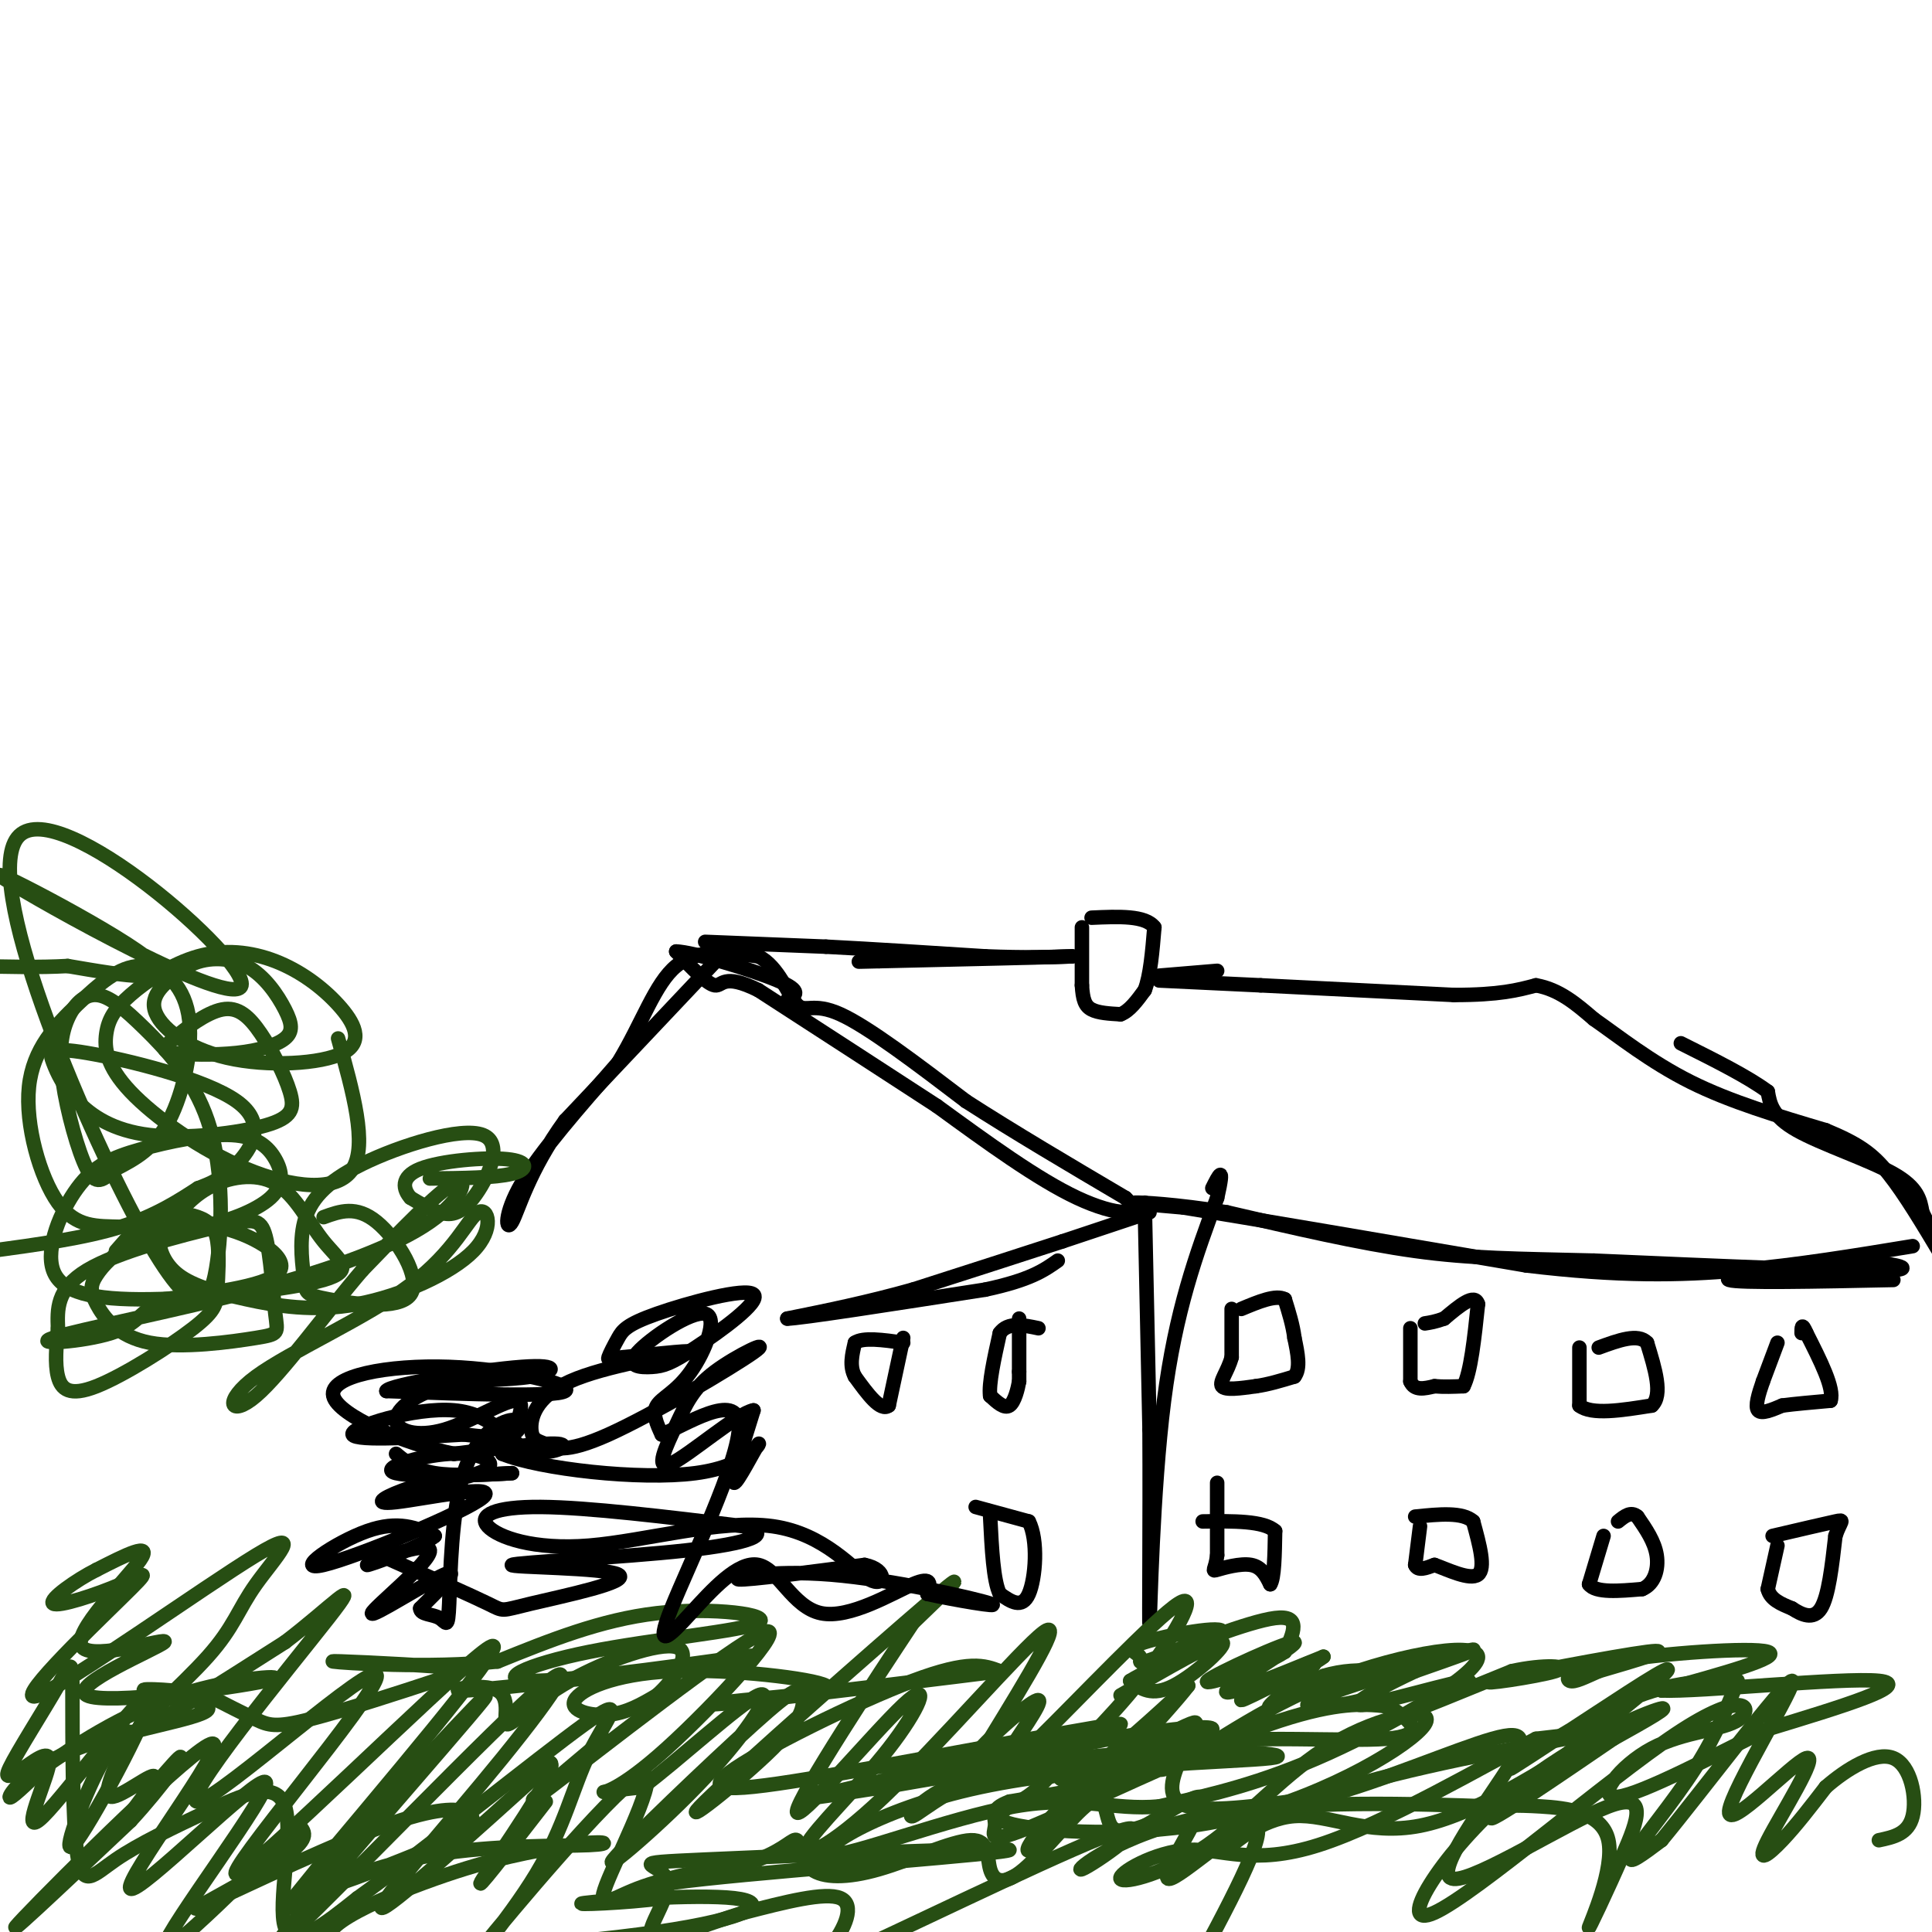 <svg viewBox='0 0 400 400' version='1.1' xmlns='http://www.w3.org/2000/svg' xmlns:xlink='http://www.w3.org/1999/xlink'><g fill='none' stroke='#000000' stroke-width='3' stroke-linecap='round' stroke-linejoin='round'><path d='M392,265c-16.000,0.333 -32.000,0.667 -34,0c-2.000,-0.667 10.000,-2.333 22,-4'/><path d='M380,261c8.578,-0.089 19.022,1.689 11,2c-8.022,0.311 -34.511,-0.844 -61,-2'/><path d='M330,261c-15.978,-0.400 -25.422,-0.400 -37,-2c-11.578,-1.600 -25.289,-4.800 -39,-8'/><path d='M254,251c-10.733,-1.733 -18.067,-2.067 -19,-2c-0.933,0.067 4.533,0.533 10,1'/><path d='M245,250c13.500,2.167 42.250,7.083 71,12'/><path d='M316,262c19.222,2.311 31.778,2.089 44,1c12.222,-1.089 24.111,-3.044 36,-5'/><path d='M237,249c0.000,0.000 1.000,47.000 1,47'/><path d='M238,296c0.107,18.560 -0.125,41.458 0,40c0.125,-1.458 0.607,-27.274 3,-46c2.393,-18.726 6.696,-30.363 11,-42'/><path d='M252,248c1.667,-7.333 0.333,-4.667 -1,-2'/><path d='M238,251c0.000,0.000 -18.000,6.000 -18,6'/><path d='M220,257c-8.167,2.667 -19.583,6.333 -31,10'/><path d='M189,267c-9.500,2.667 -17.750,4.333 -26,6'/><path d='M163,273c2.500,0.000 21.750,-3.000 41,-6'/><path d='M204,267c9.333,-2.000 12.167,-4.000 15,-6'/><path d='M151,196c0.000,0.000 -34.000,36.000 -34,36'/><path d='M117,232c-7.631,10.500 -9.708,18.750 -11,21c-1.292,2.250 -1.798,-1.500 2,-8c3.798,-6.500 11.899,-15.750 20,-25'/><path d='M128,220c5.022,-8.244 7.578,-16.356 12,-20c4.422,-3.644 10.711,-2.822 17,-2'/><path d='M157,198c4.214,2.048 6.250,8.167 8,10c1.750,1.833 3.214,-0.619 9,2c5.786,2.619 15.893,10.310 26,18'/><path d='M200,228c9.833,6.333 21.417,13.167 33,20'/><path d='M233,248c4.200,3.956 -1.800,3.844 -10,0c-8.200,-3.844 -18.600,-11.422 -29,-19'/><path d='M194,229c-11.000,-7.167 -24.000,-15.583 -37,-24'/><path d='M157,205c-7.400,-3.644 -7.400,-0.756 -9,-1c-1.600,-0.244 -4.800,-3.622 -8,-7'/><path d='M140,197c3.333,0.067 15.667,3.733 21,6c5.333,2.267 3.667,3.133 2,4'/><path d='M146,195c0.000,0.000 25.000,1.000 25,1'/><path d='M171,196c9.667,0.500 21.333,1.250 33,2'/><path d='M204,198c8.500,0.333 13.250,0.167 18,0'/><path d='M222,198c-3.667,0.167 -21.833,0.583 -40,1'/><path d='M182,199c-6.833,0.167 -3.917,0.083 -1,0'/><path d='M224,192c0.000,0.000 0.000,12.000 0,12'/><path d='M224,204c0.178,2.933 0.622,4.267 2,5c1.378,0.733 3.689,0.867 6,1'/><path d='M232,210c1.833,-0.667 3.417,-2.833 5,-5'/><path d='M237,205c1.167,-3.000 1.583,-8.000 2,-13'/><path d='M239,192c-1.833,-2.500 -7.417,-2.250 -13,-2'/><path d='M240,202c0.000,0.000 12.000,-1.000 12,-1'/><path d='M240,203c0.000,0.000 21.000,1.000 21,1'/><path d='M261,204c10.167,0.500 25.083,1.250 40,2'/><path d='M301,206c9.500,0.000 13.250,-1.000 17,-2'/><path d='M318,204c4.833,0.833 8.417,3.917 12,7'/><path d='M330,211c5.067,3.533 11.733,8.867 20,13c8.267,4.133 18.133,7.067 28,10'/><path d='M378,234c6.756,2.800 9.644,4.800 13,9c3.356,4.200 7.178,10.600 11,17'/><path d='M402,260c1.167,1.333 -1.417,-3.833 -4,-9'/><path d='M398,251c-0.444,-2.556 -0.889,-5.111 -6,-8c-5.111,-2.889 -14.889,-6.111 -20,-9c-5.111,-2.889 -5.556,-5.444 -6,-8'/><path d='M366,226c-4.000,-3.000 -11.000,-6.500 -18,-10'/><path d='M255,271c0.000,0.000 0.000,10.000 0,10'/><path d='M255,281c-0.756,2.889 -2.644,5.111 -2,6c0.644,0.889 3.822,0.444 7,0'/><path d='M260,287c2.500,-0.333 5.250,-1.167 8,-2'/><path d='M268,285c1.333,-1.667 0.667,-4.833 0,-8'/><path d='M268,277c-0.333,-2.667 -1.167,-5.333 -2,-8'/><path d='M266,269c-1.833,-1.000 -5.417,0.500 -9,2'/><path d='M292,275c0.000,0.000 0.000,11.000 0,11'/><path d='M292,286c0.833,2.000 2.917,1.500 5,1'/><path d='M297,287c1.833,0.167 3.917,0.083 6,0'/><path d='M303,287c1.500,-2.833 2.250,-9.917 3,-17'/><path d='M306,270c-0.667,-2.333 -3.833,0.333 -7,3'/><path d='M299,273c-1.833,0.667 -2.917,0.833 -4,1'/><path d='M327,279c0.000,0.000 0.000,12.000 0,12'/><path d='M327,291c2.500,2.000 8.750,1.000 15,0'/><path d='M342,291c2.333,-2.167 0.667,-7.583 -1,-13'/><path d='M341,278c-1.833,-2.000 -5.917,-0.500 -10,1'/><path d='M368,278c0.000,0.000 -3.000,8.000 -3,8'/><path d='M365,286c-0.911,2.622 -1.689,5.178 -1,6c0.689,0.822 2.844,-0.089 5,-1'/><path d='M369,291c2.500,-0.333 6.250,-0.667 10,-1'/><path d='M379,290c0.833,-2.500 -2.083,-8.250 -5,-14'/><path d='M374,276c-1.000,-2.333 -1.000,-1.167 -1,0'/><path d='M368,320c0.000,0.000 -2.000,9.000 -2,9'/><path d='M366,329c0.500,2.167 2.750,3.083 5,4'/><path d='M371,333c1.978,1.289 4.422,2.511 6,0c1.578,-2.511 2.289,-8.756 3,-15'/><path d='M380,318c1.044,-3.133 2.156,-3.467 0,-3c-2.156,0.467 -7.578,1.733 -13,3'/><path d='M332,318c0.000,0.000 -3.000,10.000 -3,10'/><path d='M329,328c1.333,1.833 6.167,1.417 11,1'/><path d='M340,329c2.556,-1.044 3.444,-4.156 3,-7c-0.444,-2.844 -2.222,-5.422 -4,-8'/><path d='M339,314c-1.333,-1.167 -2.667,-0.083 -4,1'/><path d='M294,316c0.000,0.000 -1.000,8.000 -1,8'/><path d='M293,324c0.500,1.333 2.250,0.667 4,0'/><path d='M297,324c2.667,0.933 7.333,3.267 9,2c1.667,-1.267 0.333,-6.133 -1,-11'/><path d='M305,315c-2.167,-2.000 -7.083,-1.500 -12,-1'/><path d='M252,307c0.000,0.000 0.000,15.000 0,15'/><path d='M252,322c-0.369,3.107 -1.292,3.375 0,3c1.292,-0.375 4.798,-1.393 7,-1c2.202,0.393 3.101,2.196 4,4'/><path d='M263,328c0.833,-1.167 0.917,-6.083 1,-11'/><path d='M264,317c-2.333,-2.167 -8.667,-2.083 -15,-2'/><path d='M211,273c0.000,0.000 0.000,11.000 0,11'/><path d='M211,284c0.000,2.167 0.000,2.083 0,2'/><path d='M211,286c-0.267,1.511 -0.933,4.289 -2,5c-1.067,0.711 -2.533,-0.644 -4,-2'/><path d='M205,289c-0.333,-2.500 0.833,-7.750 2,-13'/><path d='M207,276c1.667,-2.333 4.833,-1.667 8,-1'/><path d='M187,277c0.000,0.000 -3.000,14.000 -3,14'/><path d='M184,291c-1.667,1.333 -4.333,-2.333 -7,-6'/><path d='M177,285c-1.167,-2.167 -0.583,-4.583 0,-7'/><path d='M177,278c1.667,-1.167 5.833,-0.583 10,0'/><path d='M202,312c0.000,0.000 11.000,3.000 11,3'/><path d='M213,315c1.978,3.800 1.422,11.800 0,15c-1.422,3.200 -3.711,1.600 -6,0'/><path d='M207,330c-1.333,-2.667 -1.667,-9.333 -2,-16'/></g>
<g fill='none' stroke='#274e13' stroke-width='3' stroke-linecap='round' stroke-linejoin='round'><path d='M232,351c9.778,-5.667 19.556,-11.333 21,-11c1.444,0.333 -5.444,6.667 -10,9c-4.556,2.333 -6.778,0.667 -9,-1'/><path d='M234,348c3.876,-2.503 18.064,-8.261 19,-10c0.936,-1.739 -11.382,0.539 -16,2c-4.618,1.461 -1.537,2.103 -1,3c0.537,0.897 -1.471,2.049 4,0c5.471,-2.049 18.420,-7.300 24,-8c5.580,-0.700 3.790,3.150 2,7'/><path d='M266,342c-4.692,3.108 -17.423,7.380 -16,6c1.423,-1.380 16.998,-8.410 18,-8c1.002,0.410 -12.571,8.260 -14,10c-1.429,1.740 9.285,-2.630 20,-7'/><path d='M274,343c-1.844,1.603 -16.453,9.110 -17,9c-0.547,-0.110 12.968,-7.837 15,-8c2.032,-0.163 -7.419,7.239 -9,9c-1.581,1.761 4.710,-2.120 11,-6'/><path d='M274,347c3.862,-1.223 8.015,-1.282 10,-1c1.985,0.282 1.800,0.904 2,2c0.200,1.096 0.786,2.665 -4,4c-4.786,1.335 -14.942,2.436 -10,0c4.942,-2.436 24.984,-8.410 31,-10c6.016,-1.590 -1.992,1.205 -10,4'/><path d='M293,346c-5.611,2.628 -14.638,7.199 -11,7c3.638,-0.199 19.941,-5.169 22,-5c2.059,0.169 -10.126,5.477 -11,6c-0.874,0.523 9.563,-3.738 20,-8'/><path d='M313,346c6.463,-1.467 12.619,-1.136 9,0c-3.619,1.136 -17.013,3.075 -13,2c4.013,-1.075 25.432,-5.164 32,-6c6.568,-0.836 -1.716,1.582 -10,4'/><path d='M331,346c-2.871,1.257 -5.048,2.399 -6,2c-0.952,-0.399 -0.679,-2.338 9,-4c9.679,-1.662 28.766,-3.046 32,-2c3.234,1.046 -9.383,4.523 -22,8'/><path d='M344,350c7.600,0.356 37.600,-2.756 45,-2c7.400,0.756 -7.800,5.378 -23,10'/><path d='M366,358c-10.715,5.263 -26.002,13.420 -31,14c-4.998,0.580 0.295,-6.418 7,-10c6.705,-3.582 14.824,-3.747 18,-6c3.176,-2.253 1.409,-6.593 -13,3c-14.409,9.593 -41.460,33.118 -50,37c-8.540,3.882 1.432,-11.878 14,-23c12.568,-11.122 27.734,-17.606 32,-19c4.266,-1.394 -2.367,2.303 -9,6'/><path d='M334,360c-9.233,6.302 -27.817,19.058 -25,16c2.817,-3.058 27.035,-21.929 34,-28c6.965,-6.071 -3.324,0.657 -13,7c-9.676,6.343 -18.738,12.302 -17,11c1.738,-1.302 14.277,-9.864 24,-14c9.723,-4.136 16.630,-3.846 20,-4c3.370,-0.154 3.202,-0.753 2,2c-1.202,2.753 -3.439,8.856 -8,16c-4.561,7.144 -11.446,15.327 -13,18c-1.554,2.673 2.223,-0.163 6,-3'/><path d='M344,381c8.129,-9.827 25.451,-32.896 27,-33c1.549,-0.104 -12.676,22.757 -13,27c-0.324,4.243 13.253,-10.131 16,-11c2.747,-0.869 -5.337,11.766 -8,17c-2.663,5.234 0.096,3.067 3,0c2.904,-3.067 5.952,-7.033 9,-11'/><path d='M378,370c4.238,-3.714 10.333,-7.500 14,-6c3.667,1.500 4.905,8.286 4,12c-0.905,3.714 -3.952,4.357 -7,5'/><path d='M333,358c-13.999,8.927 -27.997,17.855 -39,20c-11.003,2.145 -19.009,-2.491 -26,-2c-6.991,0.491 -12.967,6.111 -13,6c-0.033,-0.111 5.876,-5.953 21,-11c15.124,-5.047 39.464,-9.299 48,-11c8.536,-1.701 1.268,-0.850 -6,0'/><path d='M318,360c-9.766,5.029 -31.180,17.600 -45,22c-13.820,4.400 -20.045,0.628 -27,1c-6.955,0.372 -14.641,4.886 -14,6c0.641,1.114 9.610,-1.173 18,-7c8.390,-5.827 16.200,-15.194 26,-21c9.800,-5.806 21.590,-8.050 19,-4c-2.590,4.050 -19.560,14.395 -38,19c-18.440,4.605 -38.349,3.471 -46,2c-7.651,-1.471 -3.043,-3.277 0,-5c3.043,-1.723 4.522,-3.361 6,-5'/><path d='M217,368c10.530,-3.178 33.854,-8.624 34,-10c0.146,-1.376 -22.886,1.317 -38,6c-15.114,4.683 -22.310,11.357 -24,12c-1.690,0.643 2.124,-4.745 12,-8c9.876,-3.255 25.813,-4.376 33,-4c7.187,0.376 5.625,2.250 0,4c-5.625,1.750 -15.312,3.375 -25,5'/><path d='M209,373c-4.384,1.603 -2.844,3.111 -3,5c-0.156,1.889 -2.006,4.158 8,0c10.006,-4.158 31.870,-14.745 46,-20c14.130,-5.255 20.527,-5.179 24,-5c3.473,0.179 4.023,0.460 6,2c1.977,1.540 5.380,4.339 -3,5c-8.380,0.661 -28.542,-0.815 -39,1c-10.458,1.815 -11.211,6.920 -6,5c5.211,-1.920 16.386,-10.865 31,-17c14.614,-6.135 32.665,-9.459 33,-6c0.335,3.459 -17.047,13.703 -31,20c-13.953,6.297 -24.476,8.649 -35,11'/><path d='M240,374c-9.680,0.891 -16.381,-2.383 -30,0c-13.619,2.383 -34.155,10.423 -38,10c-3.845,-0.423 9.000,-9.309 31,-14c22.000,-4.691 53.154,-5.186 60,-6c6.846,-0.814 -10.615,-1.947 -28,-1c-17.385,0.947 -34.692,3.973 -52,7'/><path d='M183,370c-13.524,2.013 -21.335,3.546 -6,0c15.335,-3.546 53.816,-12.171 55,-13c1.184,-0.829 -34.930,6.139 -57,10c-22.070,3.861 -30.096,4.617 -24,0c6.096,-4.617 26.313,-14.605 38,-19c11.687,-4.395 14.843,-3.198 18,-2'/><path d='M207,346c-7.967,1.020 -36.885,4.569 -50,6c-13.115,1.431 -10.427,0.744 -3,0c7.427,-0.744 19.592,-1.545 17,-3c-2.592,-1.455 -19.942,-3.565 -32,-3c-12.058,0.565 -18.823,3.806 -20,6c-1.177,2.194 3.235,3.341 7,3c3.765,-0.341 6.882,-2.171 10,-4'/><path d='M136,351c3.569,-3.131 7.491,-8.958 4,-10c-3.491,-1.042 -14.394,2.701 -22,7c-7.606,4.299 -11.915,9.152 -13,9c-1.085,-0.152 1.054,-5.310 -2,-7c-3.054,-1.690 -11.301,0.089 -7,0c4.301,-0.089 21.151,-2.044 38,-4'/><path d='M134,346c13.028,-1.678 26.599,-3.872 20,-3c-6.599,0.872 -33.368,4.811 -43,5c-9.632,0.189 -2.128,-3.372 11,-6c13.128,-2.628 31.881,-4.323 35,-6c3.119,-1.677 -9.394,-3.336 -21,-2c-11.606,1.336 -22.303,5.668 -33,10'/><path d='M103,344c-13.978,1.501 -32.422,0.255 -34,0c-1.578,-0.255 13.710,0.481 21,1c7.290,0.519 6.583,0.819 0,3c-6.583,2.181 -19.042,6.241 -26,8c-6.958,1.759 -8.417,1.217 -11,0c-2.583,-1.217 -6.292,-3.108 -10,-5'/><path d='M43,351c-5.653,-1.161 -14.785,-1.562 -13,-1c1.785,0.562 14.489,2.089 13,4c-1.489,1.911 -17.170,4.207 -27,8c-9.830,3.793 -13.809,9.084 -14,10c-0.191,0.916 3.404,-2.542 7,-6'/><path d='M9,366c5.637,-4.040 16.229,-11.140 28,-15c11.771,-3.860 24.719,-4.479 18,-3c-6.719,1.479 -33.107,5.057 -37,3c-3.893,-2.057 14.709,-9.747 16,-11c1.291,-1.253 -14.729,3.932 -17,1c-2.271,-2.932 9.208,-13.981 12,-18c2.792,-4.019 -3.104,-1.010 -9,2'/><path d='M20,325c-4.154,2.064 -10.040,6.225 -9,7c1.040,0.775 9.005,-1.837 14,-4c4.995,-2.163 7.020,-3.877 0,3c-7.020,6.877 -23.086,22.345 -17,20c6.086,-2.345 34.324,-22.504 45,-29c10.676,-6.496 3.789,0.671 0,6c-3.789,5.329 -4.482,8.819 -10,15c-5.518,6.181 -15.862,15.052 -14,15c1.862,-0.052 15.931,-9.026 30,-18'/><path d='M59,340c9.112,-6.887 16.891,-15.104 9,-5c-7.891,10.104 -31.451,38.528 -27,38c4.451,-0.528 36.915,-30.007 37,-26c0.085,4.007 -32.208,41.502 -29,41c3.208,-0.502 41.917,-39.001 51,-46c9.083,-6.999 -11.458,17.500 -32,42'/><path d='M68,384c-8.670,10.924 -14.346,17.234 -3,5c11.346,-12.234 39.715,-43.013 35,-37c-4.715,6.013 -42.512,48.818 -43,51c-0.488,2.182 36.333,-36.261 51,-50c14.667,-13.739 7.180,-2.776 -4,11c-11.180,13.776 -26.051,30.365 -25,31c1.051,0.635 18.026,-14.682 35,-30'/><path d='M114,365c1.756,1.378 -11.356,19.822 -14,24c-2.644,4.178 5.178,-5.911 13,-16'/><path d='M125,360c-10.121,8.504 -20.242,17.008 -11,10c9.242,-7.008 37.848,-29.528 44,-32c6.152,-2.472 -10.152,15.104 -20,24c-9.848,8.896 -13.242,9.113 -13,9c0.242,-0.113 4.121,-0.557 8,-1'/><path d='M133,370c6.917,-5.100 20.210,-17.350 24,-19c3.790,-1.650 -1.923,7.300 -11,17c-9.077,9.700 -21.518,20.149 -19,17c2.518,-3.149 19.997,-19.896 29,-28c9.003,-8.104 9.531,-7.567 10,-6c0.469,1.567 0.878,4.162 -6,11c-6.878,6.838 -21.044,17.918 -14,11c7.044,-6.918 35.298,-31.834 46,-41c10.702,-9.166 3.851,-2.583 -3,4'/><path d='M189,336c-7.202,10.847 -23.707,35.963 -24,39c-0.293,3.037 15.627,-16.007 22,-22c6.373,-5.993 3.199,1.065 -3,9c-6.199,7.935 -15.425,16.745 -17,20c-1.575,3.255 4.499,0.953 16,-10c11.501,-10.953 28.429,-30.558 33,-34c4.571,-3.442 -3.214,9.279 -11,22'/><path d='M205,360c-2.992,4.640 -4.973,5.239 -2,2c2.973,-3.239 10.900,-10.315 12,-10c1.100,0.315 -4.628,8.021 -7,12c-2.372,3.979 -1.388,4.230 7,-4c8.388,-8.230 24.178,-24.943 29,-28c4.822,-3.057 -1.326,7.541 -8,16c-6.674,8.459 -13.874,14.777 -16,18c-2.126,3.223 0.821,3.349 6,0c5.179,-3.349 12.589,-10.175 20,-17'/><path d='M246,349c-3.723,4.942 -23.030,25.796 -30,32c-6.970,6.204 -1.604,-2.244 6,-9c7.604,-6.756 17.446,-11.821 22,-14c4.554,-2.179 3.818,-1.471 3,0c-0.818,1.471 -1.720,3.704 -3,7c-1.280,3.296 -2.937,7.656 2,9c4.937,1.344 16.469,-0.328 28,-2'/><path d='M274,372c11.842,-3.100 27.447,-9.851 35,-12c7.553,-2.149 7.056,0.305 2,8c-5.056,7.695 -14.669,20.631 -10,21c4.669,0.369 23.620,-11.828 32,-15c8.380,-3.172 6.187,2.680 3,10c-3.187,7.320 -7.370,16.106 -7,15c0.370,-1.106 5.292,-12.106 4,-18c-1.292,-5.894 -8.798,-6.684 -14,-7c-5.202,-0.316 -8.101,-0.158 -11,0'/><path d='M308,374c-12.910,-0.446 -39.684,-1.561 -58,2c-18.316,3.561 -28.175,11.798 -26,11c2.175,-0.798 16.384,-10.631 8,-8c-8.384,2.631 -39.361,17.726 -53,24c-13.639,6.274 -9.941,3.728 -7,0c2.941,-3.728 5.126,-8.636 2,-10c-3.126,-1.364 -11.563,0.818 -20,3'/><path d='M154,396c-7.794,2.274 -17.278,6.461 -19,5c-1.722,-1.461 4.318,-8.568 3,-12c-1.318,-3.432 -9.992,-3.188 8,-4c17.992,-0.812 62.652,-2.680 63,-2c0.348,0.680 -43.615,3.909 -63,6c-19.385,2.091 -14.193,3.046 -9,4'/><path d='M137,393c-6.860,0.992 -19.509,1.473 -16,1c3.509,-0.473 23.175,-1.900 31,-1c7.825,0.900 3.809,4.128 -16,7c-19.809,2.872 -55.410,5.389 -65,3c-9.590,-2.389 6.831,-9.682 19,-14c12.169,-4.318 20.084,-5.659 28,-7'/><path d='M118,382c6.760,-1.072 9.660,-0.251 4,0c-5.660,0.251 -19.880,-0.069 -32,2c-12.120,2.069 -22.140,6.527 -20,6c2.140,-0.527 16.441,-6.038 23,-9c6.559,-2.962 5.378,-3.376 5,-4c-0.378,-0.624 0.048,-1.457 -2,-2c-2.048,-0.543 -6.570,-0.795 -19,4c-12.430,4.795 -32.770,14.637 -36,16c-3.230,1.363 10.648,-5.753 17,-10c6.352,-4.247 5.176,-5.623 4,-7'/><path d='M62,378c-7.577,7.177 -28.518,28.620 -28,25c0.518,-3.620 22.495,-32.301 21,-34c-1.495,-1.699 -26.463,23.586 -28,22c-1.537,-1.586 20.355,-30.042 17,-30c-3.355,0.042 -31.959,28.584 -39,36c-7.041,7.416 7.479,-6.292 22,-20'/><path d='M27,377c6.552,-7.079 11.932,-14.775 10,-13c-1.932,1.775 -11.178,13.022 -12,14c-0.822,0.978 6.779,-8.314 7,-10c0.221,-1.686 -6.937,4.232 -9,4c-2.063,-0.232 0.968,-6.616 4,-13'/><path d='M27,359c-0.382,-1.657 -3.337,0.701 -7,8c-3.663,7.299 -8.034,19.539 -4,14c4.034,-5.539 16.473,-28.856 15,-30c-1.473,-1.144 -16.858,19.884 -22,25c-5.142,5.116 -0.041,-5.681 1,-10c1.041,-4.319 -1.980,-2.159 -5,0'/><path d='M5,366c-2.011,0.924 -4.537,3.234 -3,0c1.537,-3.234 7.139,-12.013 10,-17c2.861,-4.987 2.983,-6.182 3,2c0.017,8.182 -0.070,25.739 1,33c1.070,7.261 3.298,4.225 8,1c4.702,-3.225 11.879,-6.638 19,-10c7.121,-3.362 14.186,-6.675 16,-1c1.814,5.675 -1.625,20.336 0,25c1.625,4.664 8.312,-0.668 15,-6'/><path d='M74,393c12.814,-9.152 37.347,-29.033 47,-36c9.653,-6.967 4.424,-1.021 1,6c-3.424,7.021 -5.042,15.117 -11,25c-5.958,9.883 -16.254,21.551 -11,15c5.254,-6.551 26.058,-31.323 32,-35c5.942,-3.677 -2.977,13.741 -6,21c-3.023,7.259 -0.149,4.360 6,2c6.149,-2.360 15.575,-4.180 25,-6'/><path d='M157,385c5.646,-2.166 7.261,-4.583 8,-4c0.739,0.583 0.603,4.164 3,6c2.397,1.836 7.326,1.926 14,0c6.674,-1.926 15.093,-5.870 19,-6c3.907,-0.130 3.301,3.554 4,6c0.699,2.446 2.703,3.656 7,0c4.297,-3.656 10.888,-12.177 14,-14c3.112,-1.823 2.746,3.050 4,5c1.254,1.950 4.127,0.975 7,0'/><path d='M237,378c4.557,-2.380 12.448,-8.329 12,-5c-0.448,3.329 -9.236,15.935 -7,16c2.236,0.065 15.496,-12.410 18,-11c2.504,1.410 -5.748,16.705 -14,32'/><path d='M24,259c2.483,-2.878 4.966,-5.755 8,-7c3.034,-1.245 6.620,-0.856 9,0c2.380,0.856 3.555,2.180 4,5c0.445,2.820 0.161,7.137 0,10c-0.161,2.863 -0.198,4.273 -5,8c-4.802,3.727 -14.370,9.773 -20,12c-5.630,2.227 -7.323,0.636 -8,-2c-0.677,-2.636 -0.339,-6.318 0,-10'/><path d='M12,275c-0.124,-3.751 -0.435,-8.129 6,-12c6.435,-3.871 19.617,-7.237 27,-9c7.383,-1.763 8.966,-1.924 10,2c1.034,3.924 1.520,11.932 2,16c0.480,4.068 0.955,4.197 -4,5c-4.955,0.803 -15.341,2.281 -22,1c-6.659,-1.281 -9.589,-5.319 -11,-8c-1.411,-2.681 -1.301,-4.003 0,-6c1.301,-1.997 3.792,-4.669 8,-7c4.208,-2.331 10.133,-4.320 17,-3c6.867,1.320 14.676,5.949 13,9c-1.676,3.051 -12.838,4.526 -24,6'/><path d='M34,269c-4.940,2.338 -5.289,5.183 -11,7c-5.711,1.817 -16.784,2.606 -12,1c4.784,-1.606 25.427,-5.606 42,-10c16.573,-4.394 29.077,-9.183 36,-14c6.923,-4.817 8.264,-9.662 5,-8c-3.264,1.662 -11.132,9.831 -19,18'/><path d='M75,263c-7.458,8.679 -16.604,21.375 -22,26c-5.396,4.625 -7.044,1.179 0,-4c7.044,-5.179 22.778,-12.089 32,-19c9.222,-6.911 11.930,-13.822 14,-15c2.070,-1.178 3.502,3.377 -1,8c-4.502,4.623 -14.938,9.313 -24,11c-9.062,1.687 -16.748,0.370 -23,-1c-6.252,-1.370 -11.068,-2.792 -14,-5c-2.932,-2.208 -3.981,-5.202 -4,-7c-0.019,-1.798 0.990,-2.399 2,-3'/><path d='M35,254c1.399,-2.050 3.896,-5.674 8,-8c4.104,-2.326 9.816,-3.352 14,-1c4.184,2.352 6.841,8.083 10,12c3.159,3.917 6.818,6.019 0,8c-6.818,1.981 -24.115,3.840 -36,4c-11.885,0.160 -18.359,-1.381 -20,-6c-1.641,-4.619 1.550,-12.317 5,-17c3.450,-4.683 7.158,-6.350 13,-8c5.842,-1.650 13.818,-3.284 19,-3c5.182,0.284 7.569,2.484 9,5c1.431,2.516 1.906,5.348 -1,8c-2.906,2.652 -9.192,5.123 -15,6c-5.808,0.877 -11.137,0.159 -16,0c-4.863,-0.159 -9.261,0.242 -13,-5c-3.739,-5.242 -6.820,-16.126 -6,-24c0.820,-7.874 5.540,-12.737 10,-17c4.460,-4.263 8.659,-7.926 13,-8c4.341,-0.074 8.822,3.442 10,10c1.178,6.558 -0.949,16.160 -4,22c-3.051,5.840 -7.025,7.920 -11,10'/><path d='M24,242c-2.759,2.454 -4.157,3.589 -6,0c-1.843,-3.589 -4.130,-11.903 -5,-18c-0.870,-6.097 -0.323,-9.977 1,-13c1.323,-3.023 3.422,-5.187 6,-5c2.578,0.187 5.635,2.726 10,7c4.365,4.274 10.037,10.282 13,19c2.963,8.718 3.218,20.146 2,29c-1.218,8.854 -3.910,15.132 -16,-7c-12.090,-22.132 -33.579,-72.676 -25,-81c8.579,-8.324 47.227,25.573 46,31c-1.227,5.427 -42.330,-17.616 -49,-22c-6.670,-4.384 21.094,9.890 29,16c7.906,6.110 -4.047,4.055 -16,2'/><path d='M14,200c-5.833,0.333 -12.417,0.167 -19,0'/><path d='M70,215c3.077,11.011 6.153,22.021 3,27c-3.153,4.979 -12.536,3.925 -22,0c-9.464,-3.925 -19.010,-10.721 -24,-16c-4.990,-5.279 -5.425,-9.040 -5,-12c0.425,-2.960 1.709,-5.120 5,-8c3.291,-2.880 8.587,-6.480 14,-8c5.413,-1.520 10.943,-0.959 16,1c5.057,1.959 9.642,5.318 13,9c3.358,3.682 5.488,7.688 1,10c-4.488,2.312 -15.593,2.930 -24,1c-8.407,-1.930 -14.116,-6.409 -15,-10c-0.884,-3.591 3.058,-6.296 7,-9'/><path d='M39,200c3.344,-1.854 8.206,-1.988 12,0c3.794,1.988 6.522,6.097 8,9c1.478,2.903 1.705,4.599 0,6c-1.705,1.401 -5.344,2.507 -10,3c-4.656,0.493 -10.329,0.374 -13,0c-2.671,-0.374 -2.340,-1.003 0,-3c2.340,-1.997 6.687,-5.363 10,-6c3.313,-0.637 5.590,1.456 8,5c2.410,3.544 4.951,8.538 6,12c1.049,3.462 0.606,5.390 -5,7c-5.606,1.610 -16.375,2.902 -24,2c-7.625,-0.902 -12.105,-3.998 -15,-7c-2.895,-3.002 -4.204,-5.909 -5,-8c-0.796,-2.091 -1.079,-3.365 7,-2c8.079,1.365 24.521,5.367 31,10c6.479,4.633 2.994,9.895 0,13c-2.994,3.105 -5.497,4.052 -8,5'/><path d='M41,246c-3.600,2.333 -8.600,5.667 -16,8c-7.400,2.333 -17.200,3.667 -27,5'/><path d='M67,252c3.378,-1.234 6.756,-2.468 11,1c4.244,3.468 9.353,11.637 7,15c-2.353,3.363 -12.169,1.921 -17,1c-4.831,-0.921 -4.678,-1.322 -5,-4c-0.322,-2.678 -1.120,-7.633 0,-12c1.120,-4.367 4.156,-8.145 12,-12c7.844,-3.855 20.494,-7.786 25,-6c4.506,1.786 0.867,9.288 -2,13c-2.867,3.712 -4.962,3.632 -7,3c-2.038,-0.632 -4.019,-1.816 -6,-3'/><path d='M85,248c-1.496,-1.657 -2.236,-4.300 2,-6c4.236,-1.700 13.448,-2.458 18,-2c4.552,0.458 4.443,2.131 1,3c-3.443,0.869 -10.222,0.935 -17,1'/></g>
<g fill='none' stroke='#000000' stroke-width='3' stroke-linecap='round' stroke-linejoin='round'><path d='M82,301c2.000,1.667 4.000,3.333 8,4c4.000,0.667 10.000,0.333 16,0'/><path d='M106,305c-3.448,0.278 -20.069,0.971 -24,0c-3.931,-0.971 4.826,-3.608 11,-4c6.174,-0.392 9.764,1.459 8,3c-1.764,1.541 -8.882,2.770 -16,4'/><path d='M85,308c-4.809,1.617 -8.833,3.660 -3,3c5.833,-0.660 21.522,-4.022 18,-1c-3.522,3.022 -26.256,12.429 -33,14c-6.744,1.571 2.502,-4.694 9,-7c6.498,-2.306 10.249,-0.653 14,1'/><path d='M90,318c-2.057,1.947 -14.200,6.315 -14,6c0.200,-0.315 12.744,-5.311 13,-3c0.256,2.311 -11.777,11.930 -12,13c-0.223,1.070 11.365,-6.409 15,-8c3.635,-1.591 -0.682,2.704 -5,7'/><path d='M87,333c0.019,1.330 2.565,1.156 4,2c1.435,0.844 1.757,2.707 2,-3c0.243,-5.707 0.405,-18.983 3,-27c2.595,-8.017 7.622,-10.774 10,-11c2.378,-0.226 2.108,2.078 0,3c-2.108,0.922 -6.054,0.461 -10,0'/><path d='M96,297c-7.836,0.439 -22.426,1.538 -23,0c-0.574,-1.538 12.867,-5.711 21,-5c8.133,0.711 10.959,6.307 15,8c4.041,1.693 9.297,-0.516 7,-1c-2.297,-0.484 -12.149,0.758 -22,2'/><path d='M94,301c-10.019,-1.965 -24.067,-7.877 -25,-12c-0.933,-4.123 11.249,-6.456 24,-6c12.751,0.456 26.072,3.702 24,5c-2.072,1.298 -19.536,0.649 -37,0'/><path d='M80,288c0.254,-1.247 19.390,-4.364 28,-5c8.610,-0.636 6.693,1.211 2,2c-4.693,0.789 -12.164,0.521 -18,2c-5.836,1.479 -10.039,4.706 -10,7c0.039,2.294 4.318,3.656 10,2c5.682,-1.656 12.766,-6.330 15,-6c2.234,0.330 -0.383,5.665 -3,11'/><path d='M104,301c7.715,3.147 28.501,5.514 40,4c11.499,-1.514 13.711,-6.907 13,-6c-0.711,0.907 -4.346,8.116 -5,8c-0.654,-0.116 1.673,-7.558 4,-15'/><path d='M156,292c-3.228,0.514 -13.299,9.300 -17,11c-3.701,1.700 -1.032,-3.684 1,-8c2.032,-4.316 3.426,-7.562 8,-11c4.574,-3.438 12.329,-7.068 8,-4c-4.329,3.068 -20.743,12.835 -30,17c-9.257,4.165 -11.356,2.729 -13,2c-1.644,-0.729 -2.832,-0.752 -3,-3c-0.168,-2.248 0.686,-6.721 8,-10c7.314,-3.279 21.090,-5.366 24,-6c2.910,-0.634 -5.045,0.183 -13,1'/><path d='M129,281c-2.781,0.345 -3.233,0.708 -3,0c0.233,-0.708 1.150,-2.487 2,-4c0.850,-1.513 1.631,-2.760 8,-5c6.369,-2.240 18.324,-5.474 20,-4c1.676,1.474 -6.929,7.657 -12,11c-5.071,3.343 -6.607,3.845 -9,4c-2.393,0.155 -5.641,-0.036 -3,-3c2.641,-2.964 11.172,-8.702 14,-8c2.828,0.702 -0.046,7.843 -3,12c-2.954,4.157 -5.987,5.331 -7,7c-1.013,1.669 -0.007,3.835 1,6'/><path d='M137,297c4.642,-1.758 15.747,-9.151 16,-2c0.253,7.151 -10.344,28.848 -14,38c-3.656,9.152 -0.369,5.759 4,1c4.369,-4.759 9.821,-10.884 14,-10c4.179,0.884 7.087,8.776 13,10c5.913,1.224 14.832,-4.222 19,-6c4.168,-1.778 3.584,0.111 3,2'/><path d='M192,330c5.022,1.152 16.078,3.030 13,2c-3.078,-1.030 -20.290,-4.970 -33,-6c-12.710,-1.030 -20.917,0.848 -19,1c1.917,0.152 13.959,-1.424 26,-3'/><path d='M179,324c4.939,0.960 4.286,4.860 1,3c-3.286,-1.860 -9.207,-9.479 -20,-11c-10.793,-1.521 -26.460,3.056 -38,4c-11.540,0.944 -18.953,-1.746 -21,-4c-2.047,-2.254 1.272,-4.073 11,-4c9.728,0.073 25.864,2.036 42,4'/><path d='M154,316c6.395,1.578 1.381,3.522 -12,5c-13.381,1.478 -35.130,2.490 -36,3c-0.870,0.510 19.138,0.518 22,2c2.862,1.482 -11.422,4.437 -18,6c-6.578,1.563 -5.451,1.732 -9,0c-3.549,-1.732 -11.775,-5.366 -20,-9'/></g>
</svg>